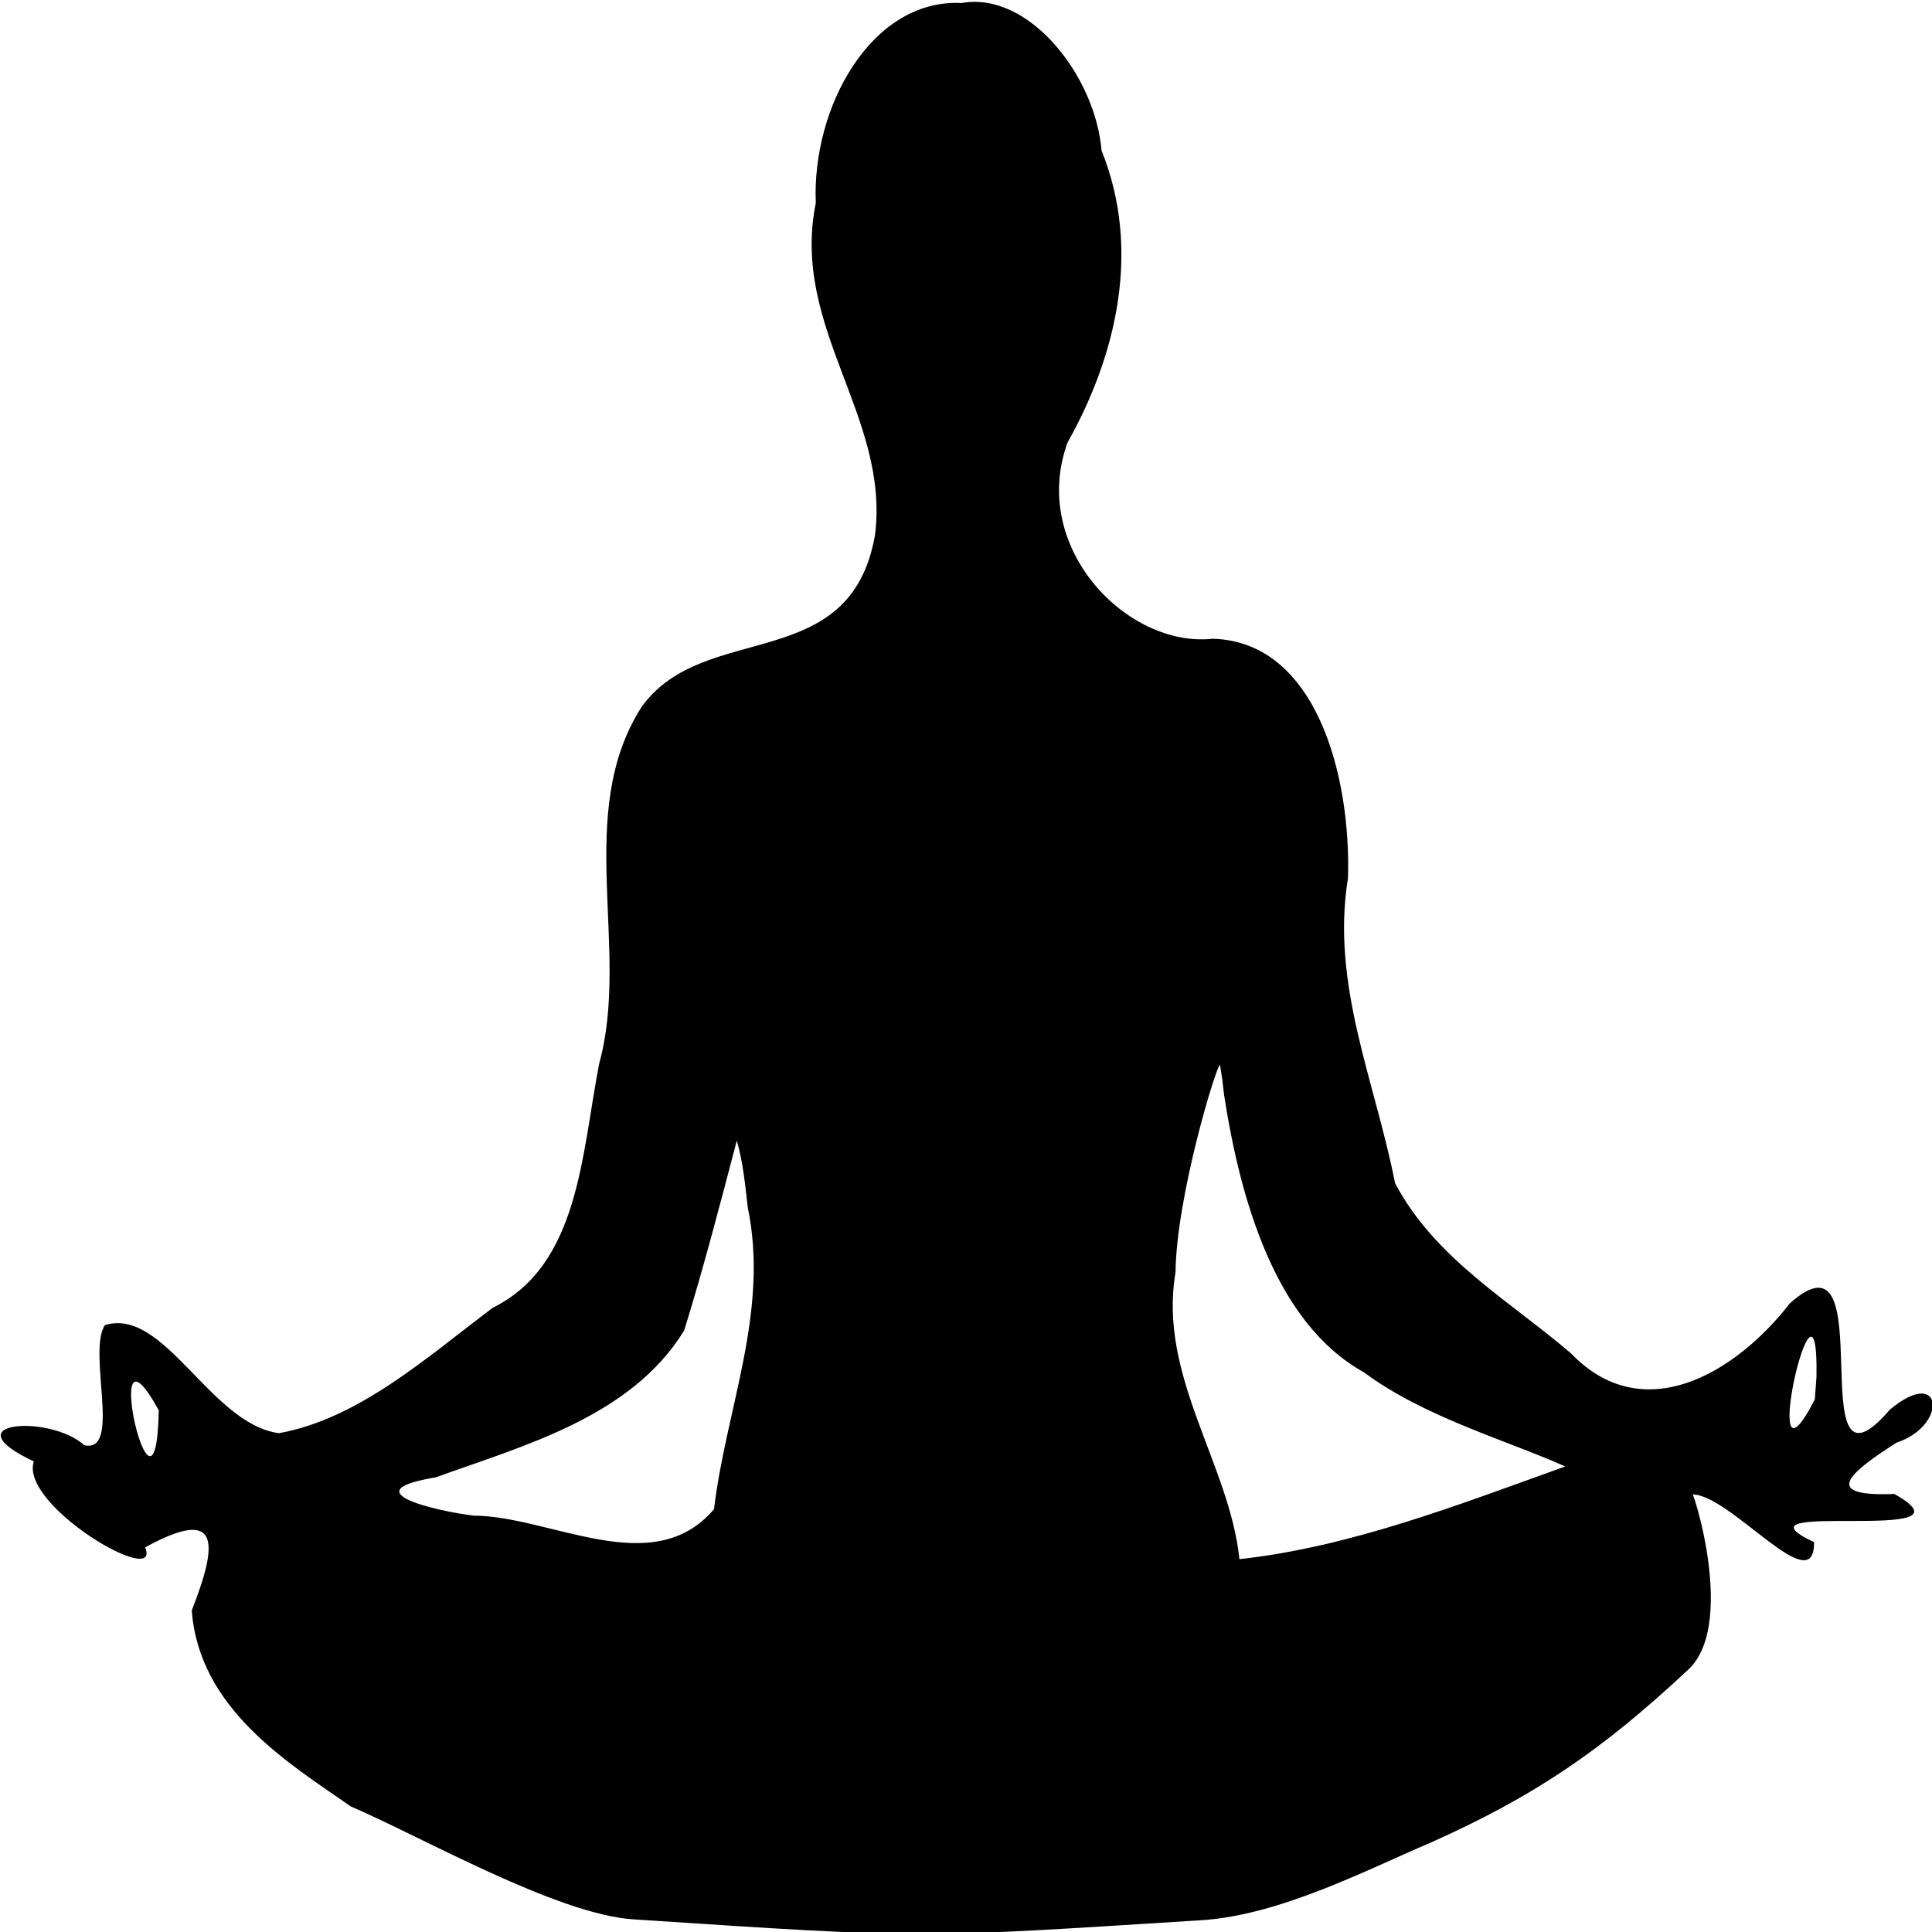 <?xml version="1.0" encoding="UTF-8" standalone="no"?>
<svg
   width="282pt"
   height="282pt"
   preserveAspectRatio="xMidYMid"
   version="1.0"
   viewBox="0 0 282 282"
   id="svg6"
   xmlns="http://www.w3.org/2000/svg"
   xmlns:svg="http://www.w3.org/2000/svg">
  <defs
     id="defs10" />
  <path
     d="m 140.365,0.437 c -13.188,-0.639 -21.881,15.2 -21.29,29.192 -3.689,18.166 10.78,31.149 8.653,48.405 -3.558,20.663 -24.9,12.381 -34.08,25.148 -9.927,15.562 -1.572,35.278 -6.195,52.093 -2.585,13.386 -2.94,29.396 -15.528,35.608 -9.72,7.323 -19.581,16.202 -31.192,18.307 -9.976,-1.28 -16.737,-18.473 -25.417,-15.772 -2.617,3.921 2.519,18.829 -3.027,17.517 -5.015,-4.529 -19.713,-3.458 -7.351,2.384 -2.13,6.415 18.759,18.642 16.246,12.541 10.913,-5.989 10.762,-0.869 6.808,9.194 1.05,14.366 14.114,22.291 23.205,28.615 10.333,4.44 30.087,15.751 41.236,16.485 43.357,2.858 41.184,2.749 82.933,0.125 11.492,-0.722 24.344,-7.459 33.373,-11.287 14.987,-6.687 24.905,-13.341 37.564,-25.179 7.947,-7.055 -0.617,-30.842 0.527,-25.676 5.469,-0.379 18.049,15.777 17.957,6.967 -13.677,-6.458 25.227,0.536 11.718,-7.039 -10.47,0.405 -6.981,-2.834 0.298,-7.478 7.629,-2.531 6.792,-11.329 -0.944,-4.835 -13.428,15.595 -0.661,-27.954 -14.59,-15.53 -8.035,10.337 -21.482,18.24 -31.972,7.311 -8.828,-7.579 -19.842,-13.786 -25.672,-24.842 -2.88,-14.761 -9.405,-28.962 -6.869,-44.524 0.457,-14.857 -4.598,-34.504 -19.734,-34.936 -12.458,1.371 -26.765,-13.255 -21.21,-28.615 7.127,-12.684 10.823,-28.126 4.972,-42.648 C 159.878,11.04 150.153,-1.317 140.365,0.438 Z M 178.669,159.805 c 2.375,15.417 7.536,33.369 20.397,40.49 8.787,6.555 20.903,9.941 29.395,13.753 -15.539,5.581 -31.383,11.764 -47.551,13.531 -1.425,-13.838 -11.91,-26.747 -9.327,-41.86 0.107,-11.086 6.035,-30.498 6.497,-30.274 l 0.311,2.003 z m -69.522,16.445 c 3.16,15.2 -3.174,29.345 -4.929,44.028 -8.93,10.551 -23.885,0.977 -35.115,0.947 -5.566,-0.7 -17.855,-3.554 -5.497,-5.584 12.535,-4.56 28.498,-8.746 36.261,-21.45 2.808,-9.044 5.333,-18.768 7.678,-27.708 0.913,3.156 1.224,6.482 1.603,9.767 z m 155.749,28.007 c -8.622,16.779 0.592,-23.578 0.243,-3.301 z m -241.723,1.595 c -0.412,21.187 -8.88,-16.165 0,0 z"
     id="path2"
     style="stroke-width:0.092" />
</svg>
